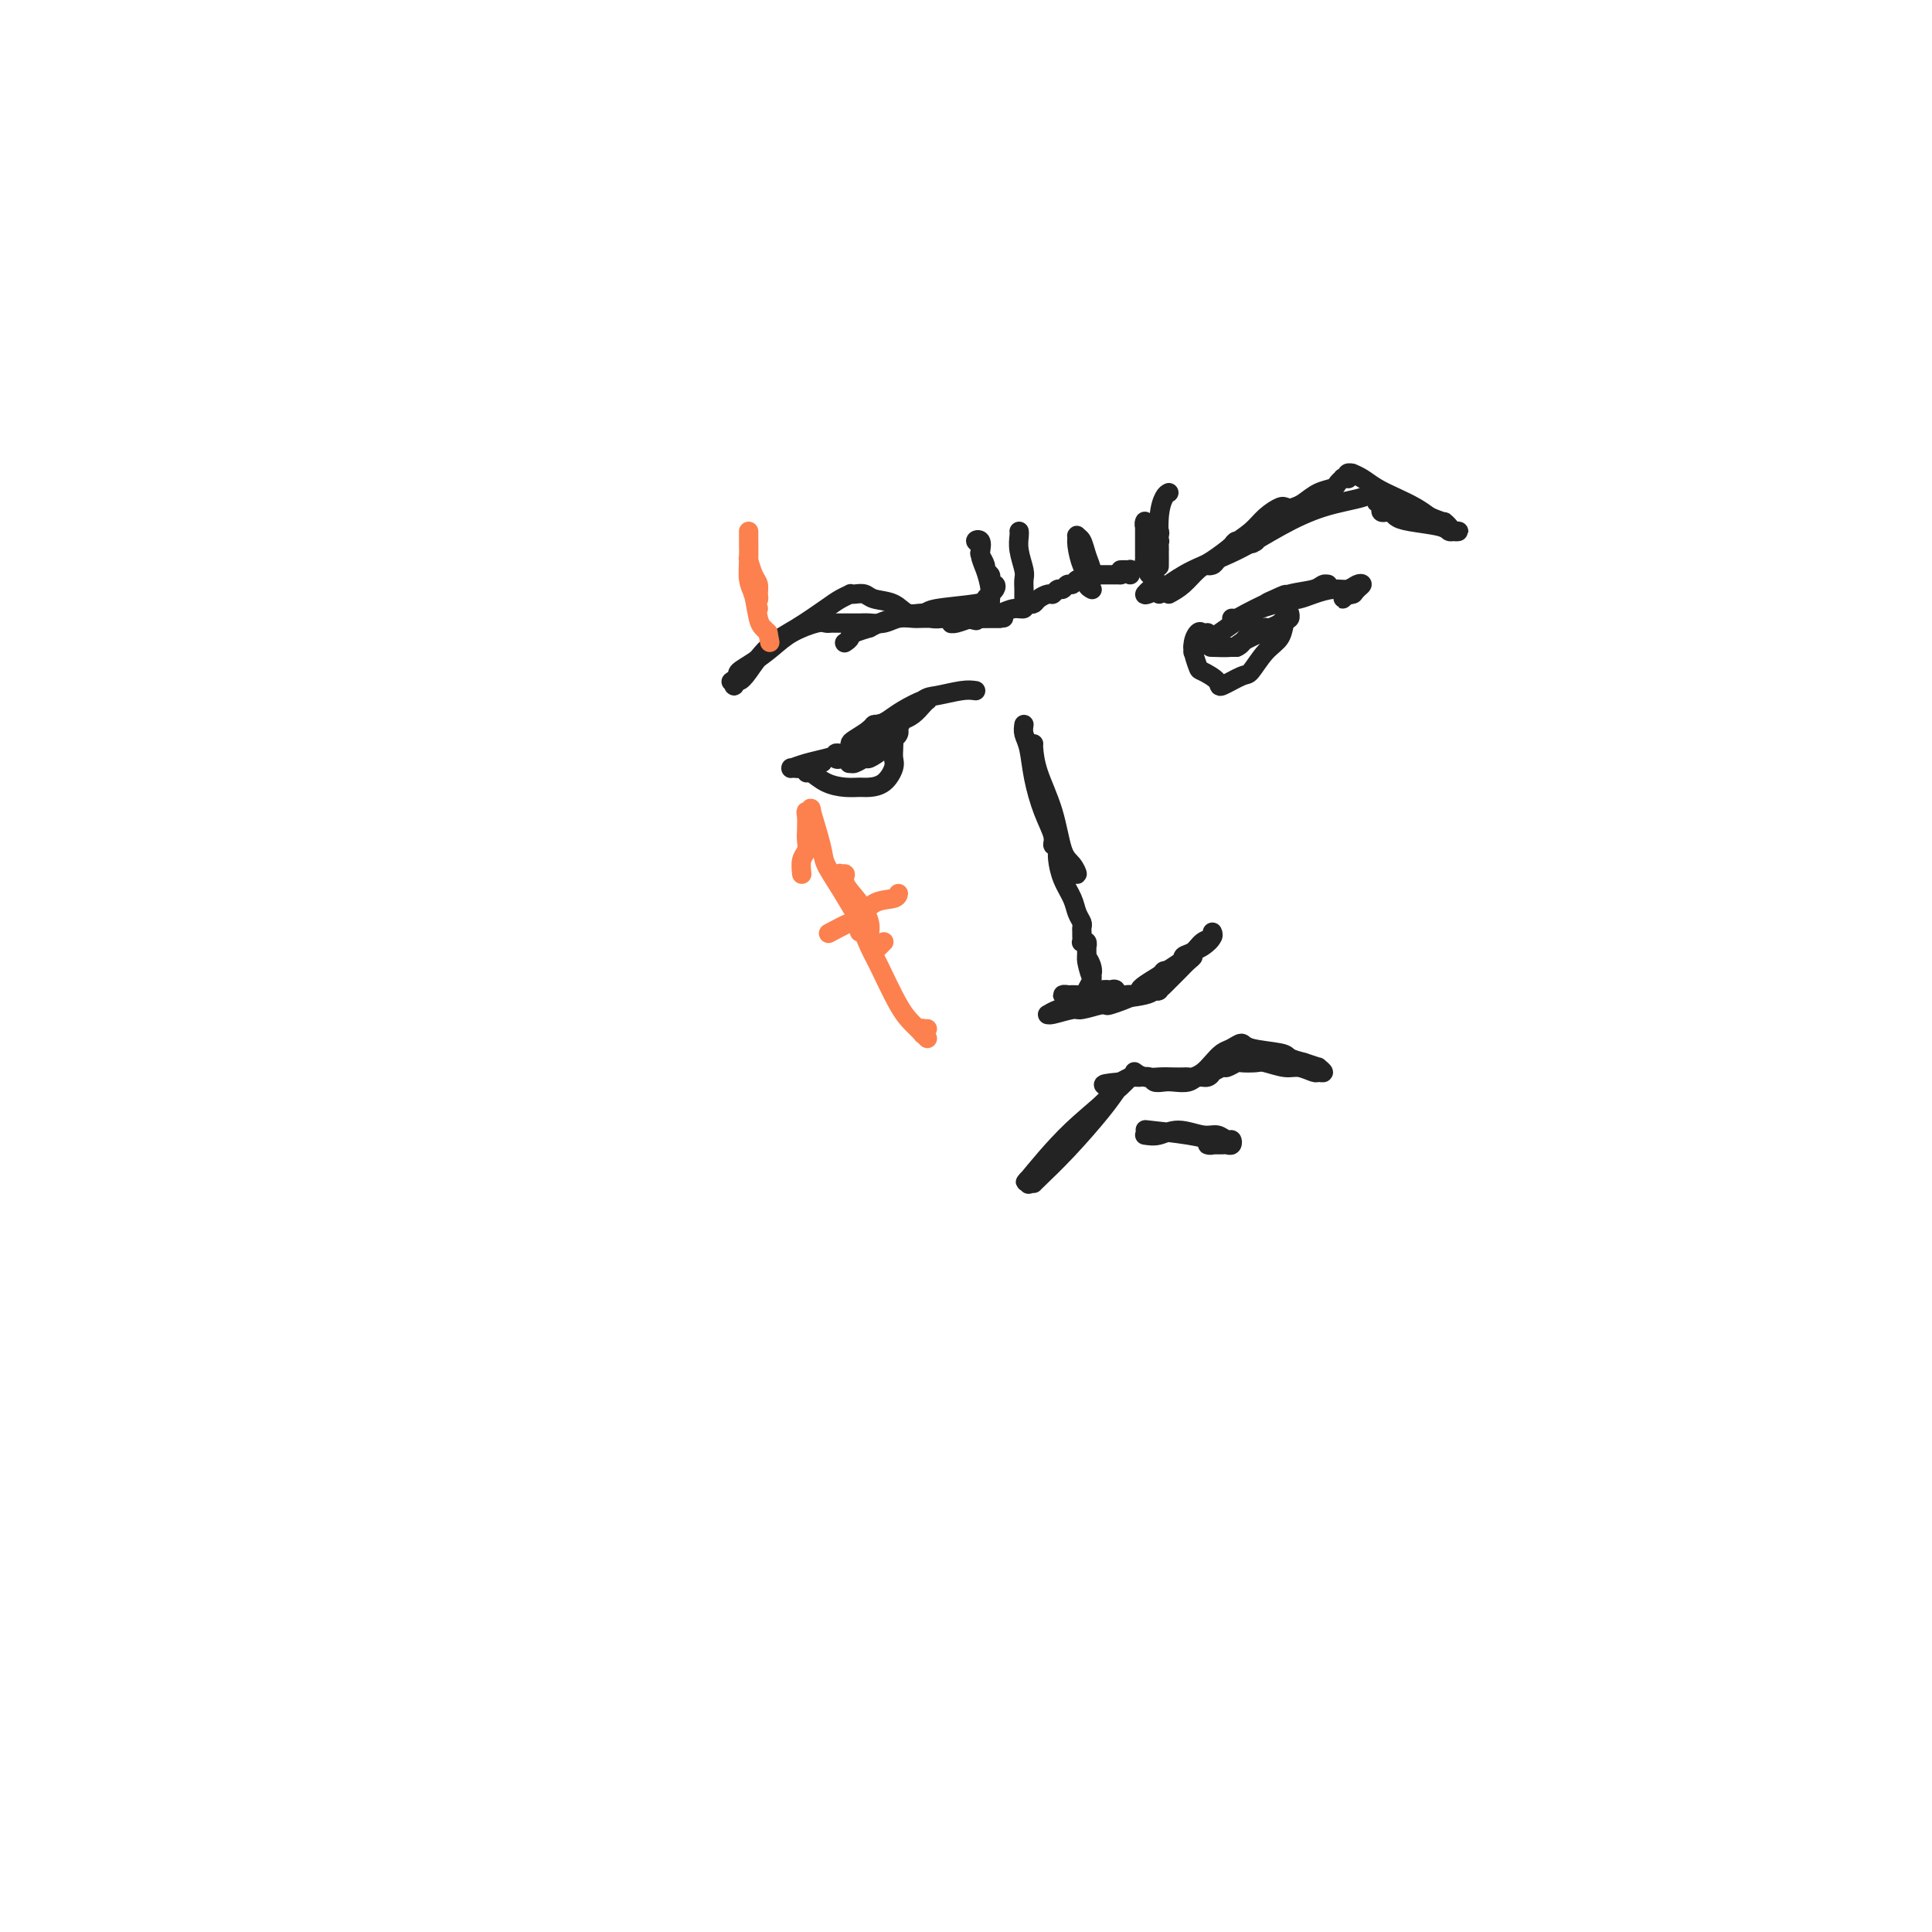 <svg viewBox='0 0 400 400' version='1.1' xmlns='http://www.w3.org/2000/svg' xmlns:xlink='http://www.w3.org/1999/xlink'><g fill='none' stroke='rgb(35,35,35)' stroke-width='4' stroke-linecap='round' stroke-linejoin='round'><path d='M242,102c-0.309,0.147 -0.619,0.295 -1,1c-0.381,0.705 -0.834,1.968 -1,4c-0.166,2.032 -0.044,4.834 0,6c0.044,1.166 0.012,0.696 0,1c-0.012,0.304 -0.003,1.381 0,2c0.003,0.619 0.002,0.780 0,1c-0.002,0.220 -0.004,0.501 0,0c0.004,-0.501 0.016,-1.782 0,-3c-0.016,-1.218 -0.058,-2.372 0,-3c0.058,-0.628 0.215,-0.728 0,-1c-0.215,-0.272 -0.804,-0.714 -1,-1c-0.196,-0.286 -0.000,-0.416 0,0c0.000,0.416 -0.196,1.380 0,2c0.196,0.620 0.783,0.898 1,1c0.217,0.102 0.062,0.029 0,0c-0.062,-0.029 -0.031,-0.015 0,0'/><path d='M242,123c0.988,-0.544 1.976,-1.088 3,-2c1.024,-0.912 2.083,-2.192 3,-3c0.917,-0.808 1.693,-1.145 3,-2c1.307,-0.855 3.147,-2.227 4,-3c0.853,-0.773 0.720,-0.946 1,-1c0.280,-0.054 0.972,0.013 1,0c0.028,-0.013 -0.610,-0.105 -1,0c-0.390,0.105 -0.532,0.407 -1,1c-0.468,0.593 -1.262,1.478 -2,2c-0.738,0.522 -1.419,0.681 -2,1c-0.581,0.319 -1.061,0.798 -1,1c0.061,0.202 0.662,0.125 1,0c0.338,-0.125 0.412,-0.300 1,-1c0.588,-0.700 1.688,-1.925 3,-3c1.312,-1.075 2.835,-2.002 4,-3c1.165,-0.998 1.970,-2.069 3,-3c1.030,-0.931 2.284,-1.722 3,-2c0.716,-0.278 0.893,-0.044 1,0c0.107,0.044 0.145,-0.101 0,0c-0.145,0.101 -0.472,0.450 -1,1c-0.528,0.550 -1.258,1.302 -2,2c-0.742,0.698 -1.498,1.342 -2,2c-0.502,0.658 -0.751,1.329 -1,2'/><path d='M260,112c-1.070,1.091 -1.244,0.318 -1,0c0.244,-0.318 0.906,-0.180 1,0c0.094,0.180 -0.378,0.403 0,0c0.378,-0.403 1.608,-1.432 2,-2c0.392,-0.568 -0.054,-0.674 0,-1c0.054,-0.326 0.607,-0.871 1,-1c0.393,-0.129 0.625,0.159 1,0c0.375,-0.159 0.891,-0.764 1,-1c0.109,-0.236 -0.190,-0.104 0,0c0.190,0.104 0.868,0.179 1,0c0.132,-0.179 -0.284,-0.611 0,-1c0.284,-0.389 1.266,-0.734 2,-1c0.734,-0.266 1.220,-0.453 2,-1c0.780,-0.547 1.854,-1.453 3,-2c1.146,-0.547 2.363,-0.735 3,-1c0.637,-0.265 0.693,-0.606 1,-1c0.307,-0.394 0.866,-0.841 1,-1c0.134,-0.159 -0.156,-0.028 0,0c0.156,0.028 0.758,-0.046 1,0c0.242,0.046 0.123,0.211 0,0c-0.123,-0.211 -0.249,-0.797 0,-1c0.249,-0.203 0.873,-0.024 1,0c0.127,0.024 -0.244,-0.107 0,0c0.244,0.107 1.104,0.451 2,1c0.896,0.549 1.828,1.302 3,2c1.172,0.698 2.585,1.342 4,2c1.415,0.658 2.833,1.331 4,2c1.167,0.669 2.084,1.335 3,2'/><path d='M296,107c3.414,1.420 2.950,0.969 3,1c0.050,0.031 0.613,0.545 1,1c0.387,0.455 0.599,0.851 1,1c0.401,0.149 0.991,0.051 1,0c0.009,-0.051 -0.565,-0.055 -1,0c-0.435,0.055 -0.733,0.169 -1,0c-0.267,-0.169 -0.505,-0.620 -2,-1c-1.495,-0.380 -4.247,-0.690 -6,-1c-1.753,-0.310 -2.509,-0.622 -3,-1c-0.491,-0.378 -0.719,-0.823 -1,-1c-0.281,-0.177 -0.615,-0.085 -1,0c-0.385,0.085 -0.820,0.164 -1,0c-0.180,-0.164 -0.104,-0.570 0,-1c0.104,-0.430 0.237,-0.883 0,-1c-0.237,-0.117 -0.843,0.103 -1,0c-0.157,-0.103 0.135,-0.528 0,-1c-0.135,-0.472 -0.696,-0.990 -1,-1c-0.304,-0.010 -0.352,0.489 -2,1c-1.648,0.511 -4.896,1.033 -8,2c-3.104,0.967 -6.065,2.379 -9,4c-2.935,1.621 -5.844,3.452 -9,5c-3.156,1.548 -6.558,2.811 -9,4c-2.442,1.189 -3.922,2.302 -5,3c-1.078,0.698 -1.753,0.981 -2,1c-0.247,0.019 -0.067,-0.226 0,0c0.067,0.226 0.019,0.922 0,1c-0.019,0.078 -0.010,-0.461 0,-1'/><path d='M240,122c-5.427,2.508 -1.994,0.277 -1,-1c0.994,-1.277 -0.452,-1.600 -1,-2c-0.548,-0.400 -0.199,-0.878 0,-1c0.199,-0.122 0.250,0.111 0,0c-0.250,-0.111 -0.799,-0.567 -1,-1c-0.201,-0.433 -0.054,-0.842 0,-1c0.054,-0.158 0.014,-0.066 0,0c-0.014,0.066 -0.004,0.106 0,0c0.004,-0.106 0.001,-0.358 0,-1c-0.001,-0.642 -0.000,-1.674 0,-2c0.000,-0.326 0.000,0.053 0,0c-0.000,-0.053 -0.000,-0.539 0,-1c0.000,-0.461 -0.000,-0.898 0,-1c0.000,-0.102 0.000,0.130 0,0c-0.000,-0.130 -0.000,-0.623 0,-1c0.000,-0.377 0.000,-0.637 0,-1c-0.000,-0.363 -0.001,-0.827 0,-1c0.001,-0.173 0.004,-0.055 0,0c-0.004,0.055 -0.015,0.046 0,0c0.015,-0.046 0.057,-0.128 0,0c-0.057,0.128 -0.212,0.468 0,1c0.212,0.532 0.793,1.256 1,2c0.207,0.744 0.042,1.509 0,2c-0.042,0.491 0.040,0.709 0,1c-0.040,0.291 -0.203,0.655 0,1c0.203,0.345 0.772,0.670 1,1c0.228,0.330 0.114,0.665 0,1'/><path d='M239,117c0.333,1.167 0.167,0.583 0,0'/><path d='M224,115c0.453,0.794 0.906,1.587 1,2c0.094,0.413 -0.170,0.445 0,1c0.170,0.555 0.775,1.632 1,2c0.225,0.368 0.072,0.025 0,0c-0.072,-0.025 -0.062,0.267 0,0c0.062,-0.267 0.174,-1.092 0,-2c-0.174,-0.908 -0.636,-1.900 -1,-3c-0.364,-1.100 -0.631,-2.309 -1,-3c-0.369,-0.691 -0.841,-0.863 -1,-1c-0.159,-0.137 -0.005,-0.241 0,0c0.005,0.241 -0.139,0.825 0,2c0.139,1.175 0.559,2.942 1,4c0.441,1.058 0.902,1.407 1,2c0.098,0.593 -0.166,1.429 0,2c0.166,0.571 0.762,0.877 1,1c0.238,0.123 0.119,0.061 0,0'/><path d='M211,110c0.030,0.192 0.061,0.383 0,1c-0.061,0.617 -0.212,1.658 0,3c0.212,1.342 0.789,2.985 1,4c0.211,1.015 0.057,1.400 0,2c-0.057,0.600 -0.015,1.413 0,2c0.015,0.587 0.004,0.946 0,1c-0.004,0.054 -0.002,-0.197 0,0c0.002,0.197 0.002,0.841 0,1c-0.002,0.159 -0.006,-0.168 0,0c0.006,0.168 0.022,0.833 0,1c-0.022,0.167 -0.081,-0.162 0,0c0.081,0.162 0.303,0.814 0,1c-0.303,0.186 -1.131,-0.095 -2,0c-0.869,0.095 -1.778,0.565 -3,1c-1.222,0.435 -2.758,0.835 -4,1c-1.242,0.165 -2.189,0.097 -3,0c-0.811,-0.097 -1.484,-0.221 -2,0c-0.516,0.221 -0.873,0.788 -1,1c-0.127,0.212 -0.023,0.071 0,0c0.023,-0.071 -0.036,-0.072 0,0c0.036,0.072 0.167,0.215 1,0c0.833,-0.215 2.370,-0.790 3,-1c0.630,-0.210 0.355,-0.056 1,0c0.645,0.056 2.212,0.015 3,0c0.788,-0.015 0.797,-0.004 1,0c0.203,0.004 0.602,0.002 1,0'/><path d='M207,128c1.553,-0.155 0.435,-0.041 0,0c-0.435,0.041 -0.186,0.011 -1,0c-0.814,-0.011 -2.692,-0.003 -4,0c-1.308,0.003 -2.048,0.001 -3,0c-0.952,-0.001 -2.118,-0.000 -3,0c-0.882,0.000 -1.481,0.000 -2,0c-0.519,-0.000 -0.957,-0.001 -1,0c-0.043,0.001 0.309,0.004 0,0c-0.309,-0.004 -1.280,-0.015 -2,0c-0.720,0.015 -1.190,0.057 -2,0c-0.810,-0.057 -1.961,-0.211 -3,0c-1.039,0.211 -1.966,0.789 -3,1c-1.034,0.211 -2.175,0.057 -3,0c-0.825,-0.057 -1.334,-0.015 -2,0c-0.666,0.015 -1.488,0.004 -2,0c-0.512,-0.004 -0.714,-0.001 -1,0c-0.286,0.001 -0.654,-0.001 -1,0c-0.346,0.001 -0.669,0.006 -1,0c-0.331,-0.006 -0.671,-0.021 -1,0c-0.329,0.021 -0.646,0.078 -1,0c-0.354,-0.078 -0.743,-0.291 -2,0c-1.257,0.291 -3.381,1.086 -5,2c-1.619,0.914 -2.733,1.946 -4,3c-1.267,1.054 -2.687,2.130 -4,3c-1.313,0.870 -2.518,1.534 -3,2c-0.482,0.466 -0.241,0.733 0,1'/><path d='M153,140c-2.705,1.850 -1.466,0.976 -1,1c0.466,0.024 0.160,0.947 0,1c-0.160,0.053 -0.173,-0.764 0,-1c0.173,-0.236 0.532,0.109 1,0c0.468,-0.109 1.045,-0.673 2,-2c0.955,-1.327 2.288,-3.417 4,-5c1.712,-1.583 3.803,-2.659 6,-4c2.197,-1.341 4.500,-2.948 6,-4c1.500,-1.052 2.198,-1.551 3,-2c0.802,-0.449 1.707,-0.849 2,-1c0.293,-0.151 -0.028,-0.053 0,0c0.028,0.053 0.405,0.060 1,0c0.595,-0.060 1.409,-0.189 2,0c0.591,0.189 0.959,0.695 2,1c1.041,0.305 2.755,0.407 4,1c1.245,0.593 2.021,1.675 3,2c0.979,0.325 2.161,-0.109 3,0c0.839,0.109 1.335,0.761 2,1c0.665,0.239 1.498,0.064 2,0c0.502,-0.064 0.673,-0.017 1,0c0.327,0.017 0.808,0.005 1,0c0.192,-0.005 0.093,-0.001 0,0c-0.093,0.001 -0.180,0.000 0,0c0.180,-0.000 0.625,-0.000 1,0c0.375,0.000 0.678,0.000 1,0c0.322,-0.000 0.661,-0.000 1,0'/><path d='M200,128c3.737,0.834 1.579,0.421 1,0c-0.579,-0.421 0.419,-0.848 1,-1c0.581,-0.152 0.744,-0.028 1,0c0.256,0.028 0.605,-0.039 1,0c0.395,0.039 0.835,0.184 1,0c0.165,-0.184 0.054,-0.696 0,-1c-0.054,-0.304 -0.052,-0.400 0,-1c0.052,-0.600 0.153,-1.705 0,-3c-0.153,-1.295 -0.559,-2.780 -1,-4c-0.441,-1.220 -0.917,-2.176 -1,-3c-0.083,-0.824 0.225,-1.515 0,-2c-0.225,-0.485 -0.985,-0.764 -1,-1c-0.015,-0.236 0.713,-0.428 1,0c0.287,0.428 0.133,1.477 0,2c-0.133,0.523 -0.246,0.521 0,1c0.246,0.479 0.850,1.439 1,2c0.150,0.561 -0.152,0.724 0,1c0.152,0.276 0.760,0.665 1,1c0.240,0.335 0.113,0.616 0,1c-0.113,0.384 -0.211,0.873 0,1c0.211,0.127 0.732,-0.107 1,0c0.268,0.107 0.282,0.553 0,1c-0.282,0.447 -0.861,0.893 -1,1c-0.139,0.107 0.160,-0.126 0,0c-0.160,0.126 -0.779,0.610 -1,1c-0.221,0.390 -0.043,0.685 -2,1c-1.957,0.315 -6.050,0.652 -8,1c-1.950,0.348 -1.756,0.709 -3,1c-1.244,0.291 -3.927,0.512 -6,1c-2.073,0.488 -3.537,1.244 -5,2'/><path d='M180,130c-4.560,1.321 -3.958,1.625 -4,2c-0.042,0.375 -0.726,0.821 -1,1c-0.274,0.179 -0.137,0.089 0,0'/><path d='M212,125c0.325,-0.022 0.650,-0.043 1,0c0.350,0.043 0.724,0.151 1,0c0.276,-0.151 0.455,-0.561 1,-1c0.545,-0.439 1.455,-0.906 2,-1c0.545,-0.094 0.723,0.186 1,0c0.277,-0.186 0.652,-0.839 1,-1c0.348,-0.161 0.670,0.168 1,0c0.330,-0.168 0.667,-0.833 1,-1c0.333,-0.167 0.662,0.166 1,0c0.338,-0.166 0.686,-0.829 1,-1c0.314,-0.171 0.595,0.150 1,0c0.405,-0.150 0.936,-0.772 1,-1c0.064,-0.228 -0.338,-0.061 0,0c0.338,0.061 1.415,0.016 2,0c0.585,-0.016 0.678,-0.004 1,0c0.322,0.004 0.874,0.001 1,0c0.126,-0.001 -0.173,-0.000 0,0c0.173,0.000 0.820,0.000 1,0c0.180,-0.000 -0.105,-0.000 0,0c0.105,0.000 0.602,0.000 1,0c0.398,-0.000 0.699,-0.000 1,0'/><path d='M232,119c3.050,-1.155 0.674,-1.043 0,-1c-0.674,0.043 0.355,0.015 1,0c0.645,-0.015 0.905,-0.018 1,0c0.095,0.018 0.026,0.056 0,0c-0.026,-0.056 -0.007,-0.207 0,0c0.007,0.207 0.002,0.774 0,1c-0.002,0.226 -0.001,0.113 0,0'/><path d='M247,135c0.307,-0.310 0.614,-0.620 1,-1c0.386,-0.380 0.850,-0.830 1,-1c0.150,-0.170 -0.016,-0.060 0,0c0.016,0.060 0.213,0.068 0,0c-0.213,-0.068 -0.838,-0.213 -1,0c-0.162,0.213 0.138,0.786 0,1c-0.138,0.214 -0.713,0.071 -1,0c-0.287,-0.071 -0.287,-0.071 0,0c0.287,0.071 0.861,0.211 1,0c0.139,-0.211 -0.155,-0.775 0,-1c0.155,-0.225 0.761,-0.111 1,0c0.239,0.111 0.112,0.220 0,0c-0.112,-0.220 -0.208,-0.769 0,-1c0.208,-0.231 0.719,-0.146 1,0c0.281,0.146 0.330,0.352 1,0c0.670,-0.352 1.959,-1.261 3,-2c1.041,-0.739 1.834,-1.309 3,-2c1.166,-0.691 2.704,-1.505 4,-2c1.296,-0.495 2.349,-0.672 3,-1c0.651,-0.328 0.900,-0.808 1,-1c0.100,-0.192 0.050,-0.096 0,0'/><path d='M265,124c2.642,-1.734 0.248,-0.570 -1,0c-1.248,0.570 -1.351,0.546 -2,1c-0.649,0.454 -1.844,1.387 -3,2c-1.156,0.613 -2.274,0.905 -3,1c-0.726,0.095 -1.060,-0.006 -1,0c0.060,0.006 0.513,0.118 1,0c0.487,-0.118 1.009,-0.466 2,-1c0.991,-0.534 2.452,-1.253 4,-2c1.548,-0.747 3.182,-1.521 5,-2c1.818,-0.479 3.821,-0.661 5,-1c1.179,-0.339 1.535,-0.834 2,-1c0.465,-0.166 1.040,-0.002 1,0c-0.040,0.002 -0.694,-0.157 -1,0c-0.306,0.157 -0.262,0.631 -1,1c-0.738,0.369 -2.256,0.632 -3,1c-0.744,0.368 -0.712,0.841 -1,1c-0.288,0.159 -0.894,0.005 -1,0c-0.106,-0.005 0.290,0.139 1,0c0.710,-0.139 1.736,-0.560 3,-1c1.264,-0.440 2.767,-0.900 4,-1c1.233,-0.100 2.198,0.159 3,0c0.802,-0.159 1.442,-0.738 2,-1c0.558,-0.262 1.035,-0.209 1,0c-0.035,0.209 -0.580,0.574 -1,1c-0.420,0.426 -0.715,0.912 -1,1c-0.285,0.088 -0.561,-0.224 -1,0c-0.439,0.224 -1.041,0.983 -1,1c0.041,0.017 0.726,-0.710 1,-1c0.274,-0.290 0.137,-0.145 0,0'/><path d='M279,123c-0.244,0.311 0.644,0.089 1,0c0.356,-0.089 0.178,-0.044 0,0'/><path d='M202,143c-0.762,-0.109 -1.524,-0.217 -3,0c-1.476,0.217 -3.664,0.760 -5,1c-1.336,0.240 -1.818,0.176 -3,1c-1.182,0.824 -3.064,2.537 -4,3c-0.936,0.463 -0.924,-0.323 -1,0c-0.076,0.323 -0.238,1.754 0,2c0.238,0.246 0.877,-0.694 1,-1c0.123,-0.306 -0.268,0.024 0,0c0.268,-0.024 1.196,-0.400 2,-1c0.804,-0.600 1.485,-1.423 2,-2c0.515,-0.577 0.864,-0.908 1,-1c0.136,-0.092 0.059,0.055 0,0c-0.059,-0.055 -0.100,-0.313 -1,0c-0.900,0.313 -2.658,1.198 -4,2c-1.342,0.802 -2.269,1.521 -3,2c-0.731,0.479 -1.265,0.717 -2,1c-0.735,0.283 -1.670,0.610 -2,1c-0.330,0.390 -0.054,0.844 0,1c0.054,0.156 -0.112,0.013 0,0c0.112,-0.013 0.503,0.102 1,0c0.497,-0.102 1.099,-0.421 2,-1c0.901,-0.579 2.099,-1.417 3,-2c0.901,-0.583 1.503,-0.910 2,-1c0.497,-0.090 0.887,0.059 1,0c0.113,-0.059 -0.052,-0.325 -1,0c-0.948,0.325 -2.678,1.241 -4,2c-1.322,0.759 -2.235,1.360 -3,2c-0.765,0.640 -1.383,1.320 -2,2'/><path d='M179,154c-2.544,1.541 -2.904,0.894 -3,1c-0.096,0.106 0.072,0.965 0,1c-0.072,0.035 -0.384,-0.755 0,-1c0.384,-0.245 1.463,0.054 2,0c0.537,-0.054 0.533,-0.460 1,-1c0.467,-0.540 1.406,-1.215 2,-2c0.594,-0.785 0.842,-1.682 1,-2c0.158,-0.318 0.224,-0.058 0,0c-0.224,0.058 -0.740,-0.086 -1,0c-0.260,0.086 -0.266,0.401 -1,1c-0.734,0.599 -2.197,1.480 -3,2c-0.803,0.520 -0.947,0.678 -1,1c-0.053,0.322 -0.015,0.806 0,1c0.015,0.194 0.008,0.097 0,0'/><path d='M183,155c-0.244,0.030 -0.489,0.061 -1,0c-0.511,-0.061 -1.289,-0.213 -2,0c-0.711,0.213 -1.354,0.793 -2,1c-0.646,0.207 -1.294,0.042 -2,0c-0.706,-0.042 -1.468,0.037 -2,0c-0.532,-0.037 -0.833,-0.192 -1,0c-0.167,0.192 -0.199,0.731 0,1c0.199,0.269 0.629,0.268 1,0c0.371,-0.268 0.684,-0.805 1,-1c0.316,-0.195 0.637,-0.049 1,0c0.363,0.049 0.768,0.002 1,0c0.232,-0.002 0.289,0.042 0,0c-0.289,-0.042 -0.925,-0.169 -2,0c-1.075,0.169 -2.589,0.634 -4,1c-1.411,0.366 -2.720,0.634 -4,1c-1.280,0.366 -2.531,0.831 -3,1c-0.469,0.169 -0.157,0.042 0,0c0.157,-0.042 0.158,0.003 0,0c-0.158,-0.003 -0.475,-0.052 0,0c0.475,0.052 1.743,0.206 3,0c1.257,-0.206 2.502,-0.773 3,-1c0.498,-0.227 0.249,-0.113 0,0'/><path d='M167,160c0.183,-0.196 0.366,-0.392 1,0c0.634,0.392 1.720,1.372 3,2c1.280,0.628 2.753,0.905 4,1c1.247,0.095 2.267,0.009 3,0c0.733,-0.009 1.177,0.058 2,0c0.823,-0.058 2.025,-0.243 3,-1c0.975,-0.757 1.724,-2.087 2,-3c0.276,-0.913 0.078,-1.410 0,-2c-0.078,-0.590 -0.035,-1.272 0,-2c0.035,-0.728 0.062,-1.503 0,-2c-0.062,-0.497 -0.213,-0.718 0,-1c0.213,-0.282 0.789,-0.626 1,-1c0.211,-0.374 0.058,-0.777 0,-1c-0.058,-0.223 -0.020,-0.266 0,0c0.020,0.266 0.021,0.840 0,1c-0.021,0.160 -0.063,-0.095 0,0c0.063,0.095 0.230,0.541 0,1c-0.230,0.459 -0.859,0.931 -1,1c-0.141,0.069 0.204,-0.265 0,0c-0.204,0.265 -0.958,1.128 -2,2c-1.042,0.872 -2.372,1.751 -3,2c-0.628,0.249 -0.555,-0.132 -1,0c-0.445,0.132 -1.408,0.778 -2,1c-0.592,0.222 -0.813,0.021 -1,0c-0.187,-0.021 -0.339,0.137 0,0c0.339,-0.137 1.170,-0.568 2,-1'/><path d='M178,157c-0.422,0.556 2.022,-0.556 3,-1c0.978,-0.444 0.489,-0.222 0,0'/><path d='M250,131c-0.347,0.060 -0.695,0.120 -1,0c-0.305,-0.120 -0.568,-0.418 -1,0c-0.432,0.418 -1.034,1.554 -1,3c0.034,1.446 0.702,3.203 1,4c0.298,0.797 0.225,0.634 1,1c0.775,0.366 2.398,1.262 3,2c0.602,0.738 0.182,1.317 1,1c0.818,-0.317 2.873,-1.532 4,-2c1.127,-0.468 1.325,-0.191 2,-1c0.675,-0.809 1.827,-2.704 3,-4c1.173,-1.296 2.367,-1.993 3,-3c0.633,-1.007 0.705,-2.323 1,-3c0.295,-0.677 0.812,-0.713 1,-1c0.188,-0.287 0.047,-0.824 0,-1c-0.047,-0.176 -0.001,0.008 0,0c0.001,-0.008 -0.045,-0.209 0,0c0.045,0.209 0.180,0.829 0,1c-0.180,0.171 -0.675,-0.105 -1,0c-0.325,0.105 -0.479,0.592 -1,1c-0.521,0.408 -1.409,0.736 -2,1c-0.591,0.264 -0.886,0.463 -2,1c-1.114,0.537 -3.045,1.412 -4,2c-0.955,0.588 -0.932,0.890 -2,1c-1.068,0.110 -3.227,0.030 -4,0c-0.773,-0.030 -0.160,-0.008 0,0c0.160,0.008 -0.132,0.002 0,0c0.132,-0.002 0.689,-0.001 1,0c0.311,0.001 0.374,0.000 1,0c0.626,-0.000 1.813,-0.000 3,0'/><path d='M256,134c1.141,-0.409 1.493,-1.430 2,-2c0.507,-0.570 1.169,-0.689 2,-1c0.831,-0.311 1.830,-0.815 2,-1c0.170,-0.185 -0.491,-0.049 -1,0c-0.509,0.049 -0.868,0.013 -1,0c-0.132,-0.013 -0.038,-0.004 0,0c0.038,0.004 0.019,0.002 0,0'/><path d='M212,150c-0.095,0.640 -0.189,1.281 0,2c0.189,0.719 0.663,1.517 1,3c0.337,1.483 0.539,3.651 1,6c0.461,2.349 1.182,4.878 2,7c0.818,2.122 1.735,3.837 2,5c0.265,1.163 -0.121,1.775 0,2c0.121,0.225 0.749,0.064 1,0c0.251,-0.064 0.126,-0.032 0,0'/><path d='M214,154c-0.035,0.039 -0.070,0.079 0,1c0.070,0.921 0.244,2.725 1,5c0.756,2.275 2.093,5.022 3,8c0.907,2.978 1.383,6.188 2,8c0.617,1.812 1.374,2.226 2,3c0.626,0.774 1.120,1.907 1,2c-0.120,0.093 -0.855,-0.855 -1,-1c-0.145,-0.145 0.301,0.514 0,0c-0.301,-0.514 -1.349,-2.200 -2,-3c-0.651,-0.800 -0.904,-0.714 -1,-1c-0.096,-0.286 -0.033,-0.943 0,-1c0.033,-0.057 0.036,0.488 0,1c-0.036,0.512 -0.111,0.991 0,2c0.111,1.009 0.408,2.546 1,4c0.592,1.454 1.479,2.824 2,4c0.521,1.176 0.675,2.157 1,3c0.325,0.843 0.819,1.549 1,2c0.181,0.451 0.049,0.646 0,1c-0.049,0.354 -0.014,0.866 0,1c0.014,0.134 0.008,-0.109 0,0c-0.008,0.109 -0.016,0.569 0,1c0.016,0.431 0.057,0.832 0,1c-0.057,0.168 -0.211,0.101 0,0c0.211,-0.101 0.789,-0.238 1,0c0.211,0.238 0.057,0.851 0,1c-0.057,0.149 -0.015,-0.166 0,0c0.015,0.166 0.004,0.814 0,1c-0.004,0.186 -0.001,-0.090 0,0c0.001,0.090 0.001,0.545 0,1'/><path d='M225,198c1.641,7.006 0.245,2.520 0,1c-0.245,-1.520 0.663,-0.075 1,1c0.337,1.075 0.104,1.780 0,2c-0.104,0.220 -0.080,-0.043 0,0c0.080,0.043 0.217,0.394 0,1c-0.217,0.606 -0.787,1.469 -1,2c-0.213,0.531 -0.070,0.731 0,1c0.070,0.269 0.065,0.608 0,1c-0.065,0.392 -0.190,0.839 0,1c0.190,0.161 0.695,0.037 1,0c0.305,-0.037 0.408,0.012 1,0c0.592,-0.012 1.672,-0.087 2,0c0.328,0.087 -0.095,0.335 1,0c1.095,-0.335 3.709,-1.252 5,-2c1.291,-0.748 1.261,-1.325 2,-2c0.739,-0.675 2.248,-1.446 3,-2c0.752,-0.554 0.749,-0.892 1,-1c0.251,-0.108 0.758,0.012 1,0c0.242,-0.012 0.219,-0.157 0,0c-0.219,0.157 -0.634,0.616 -1,1c-0.366,0.384 -0.682,0.691 -1,1c-0.318,0.309 -0.636,0.618 -1,1c-0.364,0.382 -0.773,0.835 -1,1c-0.227,0.165 -0.271,0.041 0,0c0.271,-0.041 0.857,0.002 1,0c0.143,-0.002 -0.158,-0.050 0,0c0.158,0.050 0.774,0.199 1,0c0.226,-0.199 0.061,-0.746 0,-1c-0.061,-0.254 -0.017,-0.215 0,0c0.017,0.215 0.009,0.608 0,1'/><path d='M240,205c-0.220,0.420 -0.769,-0.030 -1,0c-0.231,0.030 -0.145,0.540 -2,1c-1.855,0.460 -5.650,0.869 -8,1c-2.350,0.131 -3.254,-0.017 -4,0c-0.746,0.017 -1.332,0.201 -2,0c-0.668,-0.201 -1.418,-0.785 -2,-1c-0.582,-0.215 -0.998,-0.061 -1,0c-0.002,0.061 0.408,0.030 1,0c0.592,-0.030 1.364,-0.060 2,0c0.636,0.060 1.136,0.210 2,0c0.864,-0.210 2.094,-0.782 3,-1c0.906,-0.218 1.489,-0.084 2,0c0.511,0.084 0.951,0.116 1,0c0.049,-0.116 -0.292,-0.381 -1,0c-0.708,0.381 -1.783,1.408 -3,2c-1.217,0.592 -2.575,0.748 -4,1c-1.425,0.252 -2.918,0.599 -4,1c-1.082,0.401 -1.754,0.855 -2,1c-0.246,0.145 -0.065,-0.018 0,0c0.065,0.018 0.016,0.216 1,0c0.984,-0.216 3.002,-0.845 4,-1c0.998,-0.155 0.977,0.165 2,0c1.023,-0.165 3.091,-0.815 4,-1c0.909,-0.185 0.660,0.094 1,0c0.340,-0.094 1.271,-0.561 2,-1c0.729,-0.439 1.257,-0.850 2,-1c0.743,-0.150 1.700,-0.040 2,0c0.300,0.040 -0.057,0.012 0,0c0.057,-0.012 0.529,-0.006 1,0'/><path d='M236,206c2.482,-0.570 0.187,-0.495 0,-1c-0.187,-0.505 1.733,-1.592 4,-3c2.267,-1.408 4.880,-3.138 6,-4c1.120,-0.862 0.747,-0.855 1,-1c0.253,-0.145 1.134,-0.443 2,-1c0.866,-0.557 1.719,-1.372 2,-2c0.281,-0.628 -0.009,-1.070 0,-1c0.009,0.070 0.318,0.650 0,1c-0.318,0.350 -1.263,0.468 -2,1c-0.737,0.532 -1.265,1.477 -2,2c-0.735,0.523 -1.676,0.624 -2,1c-0.324,0.376 -0.030,1.028 0,1c0.030,-0.028 -0.205,-0.737 0,-1c0.205,-0.263 0.849,-0.080 1,0c0.151,0.080 -0.191,0.057 0,0c0.191,-0.057 0.917,-0.149 1,0c0.083,0.149 -0.475,0.537 -1,1c-0.525,0.463 -1.017,1.000 -2,2c-0.983,1.000 -2.457,2.461 -3,3c-0.543,0.539 -0.155,0.154 0,0c0.155,-0.154 0.078,-0.077 0,0'/><path d='M214,245c-0.068,0.045 -0.135,0.091 1,-1c1.135,-1.091 3.474,-3.318 6,-6c2.526,-2.682 5.241,-5.819 7,-8c1.759,-2.181 2.562,-3.408 3,-4c0.438,-0.592 0.510,-0.551 1,-1c0.490,-0.449 1.398,-1.389 2,-2c0.602,-0.611 0.899,-0.892 1,-1c0.101,-0.108 0.008,-0.043 0,0c-0.008,0.043 0.070,0.064 0,0c-0.070,-0.064 -0.289,-0.213 0,0c0.289,0.213 1.086,0.789 2,1c0.914,0.211 1.946,0.057 3,0c1.054,-0.057 2.131,-0.018 3,0c0.869,0.018 1.531,0.013 2,0c0.469,-0.013 0.744,-0.035 1,0c0.256,0.035 0.491,0.126 1,0c0.509,-0.126 1.292,-0.469 2,-1c0.708,-0.531 1.340,-1.250 2,-2c0.660,-0.750 1.347,-1.533 2,-2c0.653,-0.467 1.273,-0.620 2,-1c0.727,-0.380 1.562,-0.989 2,-1c0.438,-0.011 0.478,0.574 2,1c1.522,0.426 4.525,0.692 6,1c1.475,0.308 1.421,0.660 2,1c0.579,0.340 1.789,0.670 3,1'/><path d='M270,220c2.711,0.862 2.988,1.017 3,1c0.012,-0.017 -0.241,-0.205 0,0c0.241,0.205 0.975,0.802 1,1c0.025,0.198 -0.658,-0.003 -1,0c-0.342,0.003 -0.341,0.211 -1,0c-0.659,-0.211 -1.977,-0.841 -3,-1c-1.023,-0.159 -1.750,0.152 -3,0c-1.250,-0.152 -3.021,-0.769 -4,-1c-0.979,-0.231 -1.164,-0.077 -2,0c-0.836,0.077 -2.323,0.077 -3,0c-0.677,-0.077 -0.545,-0.232 -1,0c-0.455,0.232 -1.497,0.851 -2,1c-0.503,0.149 -0.467,-0.171 -1,0c-0.533,0.171 -1.636,0.834 -2,1c-0.364,0.166 0.012,-0.166 0,0c-0.012,0.166 -0.411,0.829 -1,1c-0.589,0.171 -1.366,-0.149 -2,0c-0.634,0.149 -1.124,0.768 -2,1c-0.876,0.232 -2.137,0.076 -3,0c-0.863,-0.076 -1.326,-0.073 -2,0c-0.674,0.073 -1.557,0.216 -2,0c-0.443,-0.216 -0.447,-0.791 -1,-1c-0.553,-0.209 -1.657,-0.053 -2,0c-0.343,0.053 0.073,0.004 0,0c-0.073,-0.004 -0.635,0.037 -1,0c-0.365,-0.037 -0.533,-0.154 -1,0c-0.467,0.154 -1.234,0.577 -2,1'/><path d='M232,224c-6.457,0.595 -2.098,0.584 -2,2c0.098,1.416 -4.065,4.261 -8,8c-3.935,3.739 -7.642,8.373 -9,10c-1.358,1.627 -0.366,0.246 0,0c0.366,-0.246 0.104,0.644 0,1c-0.104,0.356 -0.052,0.178 0,0'/><path d='M237,235c0.946,0.146 1.892,0.292 3,0c1.108,-0.292 2.377,-1.022 4,-1c1.623,0.022 3.598,0.794 5,1c1.402,0.206 2.229,-0.155 3,0c0.771,0.155 1.486,0.826 2,1c0.514,0.174 0.828,-0.150 1,0c0.172,0.150 0.201,0.772 0,1c-0.201,0.228 -0.633,0.061 -1,0c-0.367,-0.061 -0.669,-0.015 -1,0c-0.331,0.015 -0.692,0.000 -1,0c-0.308,-0.000 -0.563,0.014 -1,0c-0.437,-0.014 -1.057,-0.056 -1,0c0.057,0.056 0.790,0.211 1,0c0.210,-0.211 -0.104,-0.789 0,-1c0.104,-0.211 0.626,-0.056 1,0c0.374,0.056 0.601,0.012 1,0c0.399,-0.012 0.971,0.007 1,0c0.029,-0.007 -0.484,-0.041 -1,0c-0.516,0.041 -1.035,0.155 -2,0c-0.965,-0.155 -2.375,-0.580 -5,-1c-2.625,-0.420 -6.464,-0.834 -8,-1c-1.536,-0.166 -0.768,-0.083 0,0'/></g>
<g fill='none' stroke='rgb(252,129,78)' stroke-width='4' stroke-linecap='round' stroke-linejoin='round'><path d='M157,126c-0.309,-1.029 -0.619,-2.058 -1,-3c-0.381,-0.942 -0.834,-1.797 -1,-3c-0.166,-1.203 -0.044,-2.753 0,-4c0.044,-1.247 0.012,-2.190 0,-3c-0.012,-0.810 -0.004,-1.488 0,-2c0.004,-0.512 0.004,-0.860 0,-1c-0.004,-0.140 -0.011,-0.074 0,1c0.011,1.074 0.041,3.156 0,4c-0.041,0.844 -0.154,0.452 0,1c0.154,0.548 0.573,2.038 1,3c0.427,0.962 0.861,1.397 1,2c0.139,0.603 -0.015,1.375 0,2c0.015,0.625 0.201,1.103 0,1c-0.201,-0.103 -0.790,-0.788 -1,-1c-0.210,-0.212 -0.042,0.048 0,0c0.042,-0.048 -0.042,-0.403 0,-1c0.042,-0.597 0.210,-1.435 0,-2c-0.210,-0.565 -0.800,-0.856 -1,-1c-0.200,-0.144 -0.012,-0.141 0,0c0.012,0.141 -0.151,0.419 0,1c0.151,0.581 0.618,1.465 1,3c0.382,1.535 0.680,3.721 1,5c0.320,1.279 0.663,1.651 1,2c0.337,0.349 0.669,0.674 1,1'/><path d='M159,131c0.667,3.500 0.333,1.750 0,0'/><path d='M166,181c-0.113,-1.092 -0.226,-2.184 0,-3c0.226,-0.816 0.791,-1.358 1,-2c0.209,-0.642 0.060,-1.386 0,-2c-0.060,-0.614 -0.032,-1.099 0,-2c0.032,-0.901 0.068,-2.218 0,-3c-0.068,-0.782 -0.241,-1.029 0,-1c0.241,0.029 0.896,0.334 1,0c0.104,-0.334 -0.345,-1.307 0,0c0.345,1.307 1.482,4.893 2,7c0.518,2.107 0.416,2.737 1,4c0.584,1.263 1.855,3.161 3,5c1.145,1.839 2.163,3.618 3,5c0.837,1.382 1.493,2.366 2,3c0.507,0.634 0.863,0.919 1,1c0.137,0.081 0.053,-0.040 0,0c-0.053,0.040 -0.076,0.241 0,0c0.076,-0.241 0.251,-0.926 0,-2c-0.251,-1.074 -0.929,-2.538 -2,-4c-1.071,-1.462 -2.534,-2.921 -3,-4c-0.466,-1.079 0.064,-1.778 0,-2c-0.064,-0.222 -0.721,0.035 -1,0c-0.279,-0.035 -0.180,-0.361 0,0c0.180,0.361 0.440,1.407 1,3c0.560,1.593 1.421,3.731 2,5c0.579,1.269 0.877,1.670 1,2c0.123,0.330 0.072,0.589 0,1c-0.072,0.411 -0.163,0.975 0,1c0.163,0.025 0.582,-0.487 1,-1'/><path d='M179,192c1.945,3.691 0.807,1.418 0,0c-0.807,-1.418 -1.282,-1.982 -1,-1c0.282,0.982 1.322,3.509 2,5c0.678,1.491 0.996,1.945 2,4c1.004,2.055 2.696,5.710 4,8c1.304,2.290 2.220,3.216 3,4c0.780,0.784 1.424,1.426 2,2c0.576,0.574 1.083,1.078 1,1c-0.083,-0.078 -0.755,-0.739 -1,-1c-0.245,-0.261 -0.062,-0.123 0,0c0.062,0.123 0.003,0.229 0,0c-0.003,-0.229 0.051,-0.793 0,-1c-0.051,-0.207 -0.206,-0.056 0,0c0.206,0.056 0.773,0.016 1,0c0.227,-0.016 0.113,-0.008 0,0'/><path d='M172,193c-0.409,0.219 -0.817,0.438 0,0c0.817,-0.438 2.860,-1.533 4,-2c1.140,-0.467 1.377,-0.308 2,-1c0.623,-0.692 1.631,-2.237 3,-3c1.369,-0.763 3.099,-0.744 4,-1c0.901,-0.256 0.972,-0.787 1,-1c0.028,-0.213 0.014,-0.106 0,0'/><path d='M181,197c0.311,-0.311 0.622,-0.622 1,-1c0.378,-0.378 0.822,-0.822 1,-1c0.178,-0.178 0.089,-0.089 0,0'/></g>
</svg>